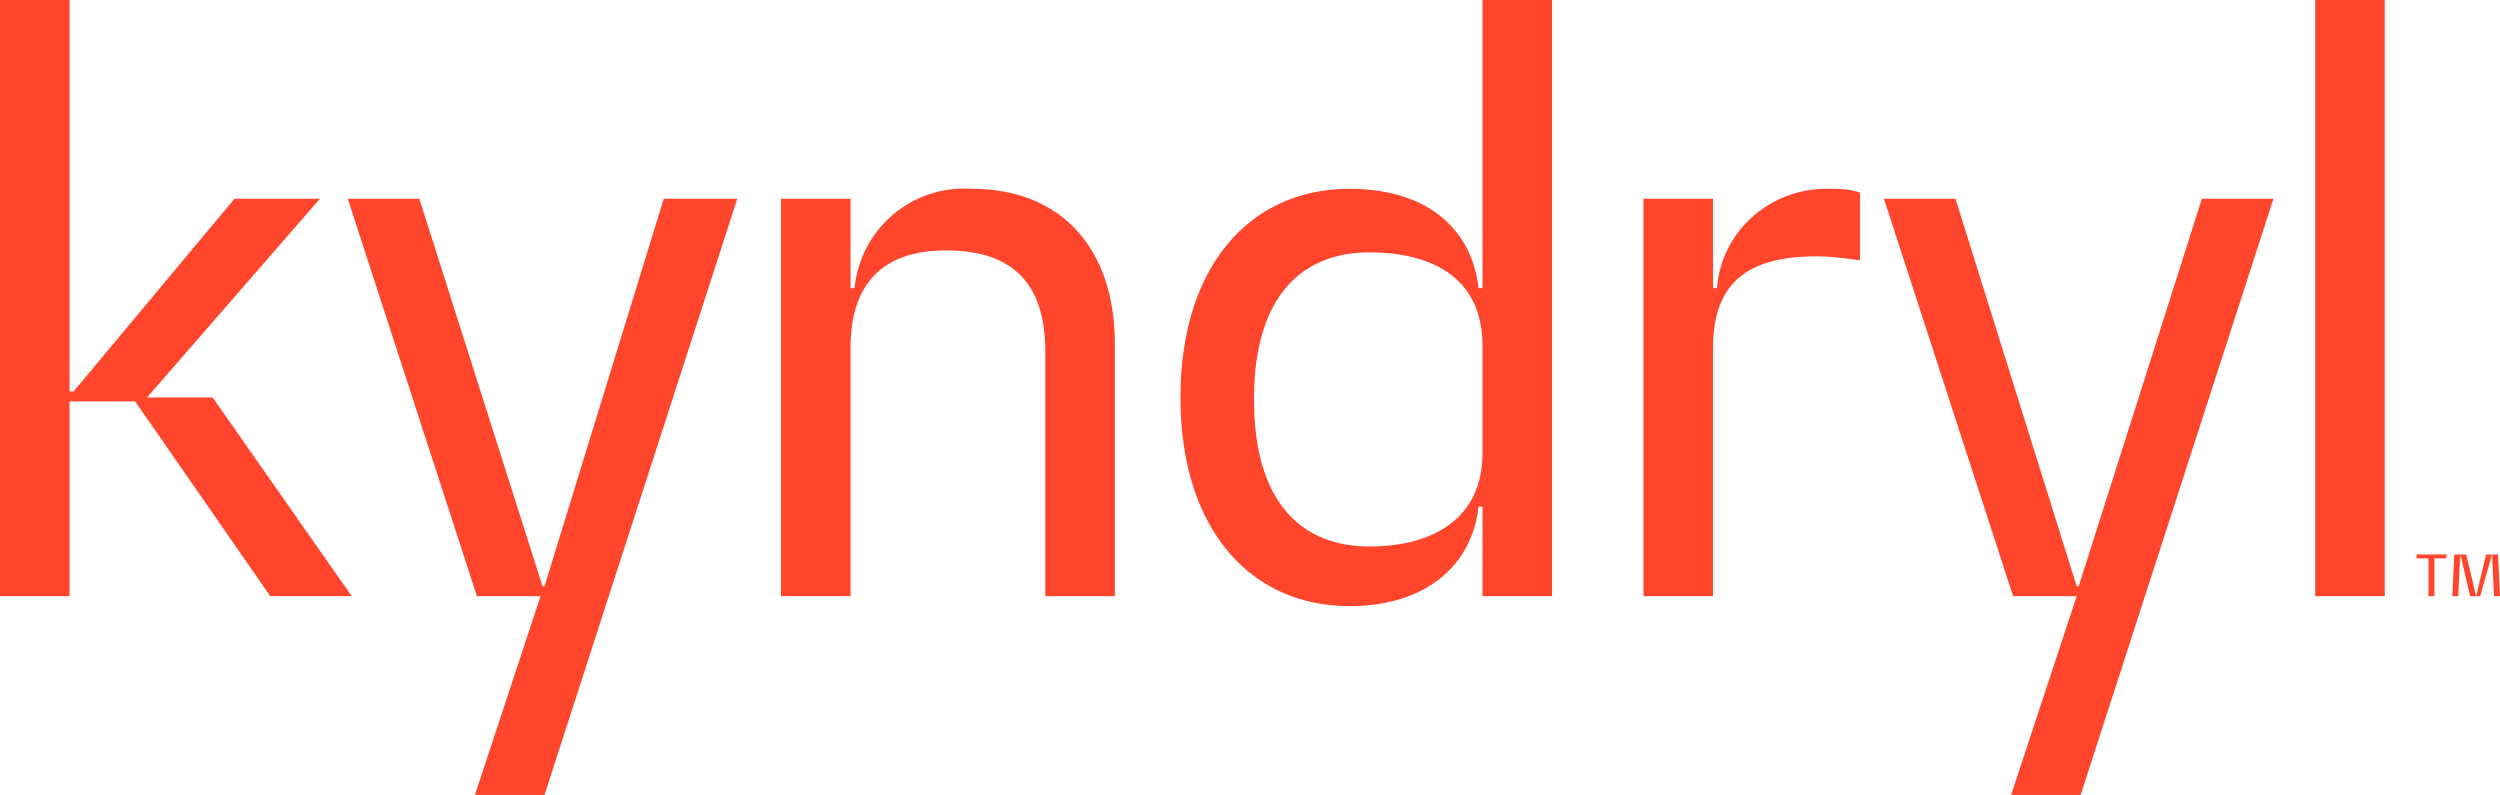 <?xml version='1.0' encoding='utf-8'?>
<svg:svg xmlns:svg="http://www.w3.org/2000/svg" viewBox="4.6 5.0 125.8 40.0"><svg:path d="M124.6 5v30h-3.5V5zm-71.1 9.5c-3-.2-5.6 2-5.9 5h-.2V15h-3.5v20h3.5V22.5c0-3.4 1.8-4.9 4.8-4.9 3.4 0 5 1.7 5 5.1V35h3.5V22.3c0-4.8-2.7-7.8-7.2-7.8zM32 34.5h-.1L25.7 15h-3.6l6.5 20h3.2l-3.3 10H32l9.7-30H38zm77.2 0h-.1L103 15h-3.6l6.5 20h3.2l-3.3 10h3.5l9.7-30h-3.6zM12 25l8.7-10h-4.3l-8.1 9.7h-.2V5H4.6v30h3.5v-9.8h3.3l6.8 9.8h4.1l-7-10zm79-5.5h-.2V15h-3.5v20h3.5V22.5c0-3.4 1.9-4.6 5.2-4.6.7 0 1.5.1 2.2.2v-3.4c-.5-.2-1.1-.2-1.7-.2-2.9 0-5.3 2.2-5.5 5zM79.2 5h3.5v30h-3.5v-4.5H79c-.3 2.8-2.5 5-6.5 5-5 0-8.5-3.9-8.5-10.5s3.5-10.5 8.5-10.5c4.1 0 6.2 2.2 6.5 5h.2zm0 17.4c0-3.4-2.5-4.7-5.7-4.7-3.3 0-5.8 2.1-5.8 7.4s2.5 7.4 5.8 7.4c3.2 0 5.7-1.4 5.7-4.7zm47 10.5v.2h.6V35h.3v-1.9h.6v-.2zm3.5 0l-.5 2.1-.5-2.1h-.6L128 35h.3l.1-2.1.5 2.1h.5l.6-2.1.1 2.1h.3l-.1-2.1z" fill="#ff462d" /></svg:svg>